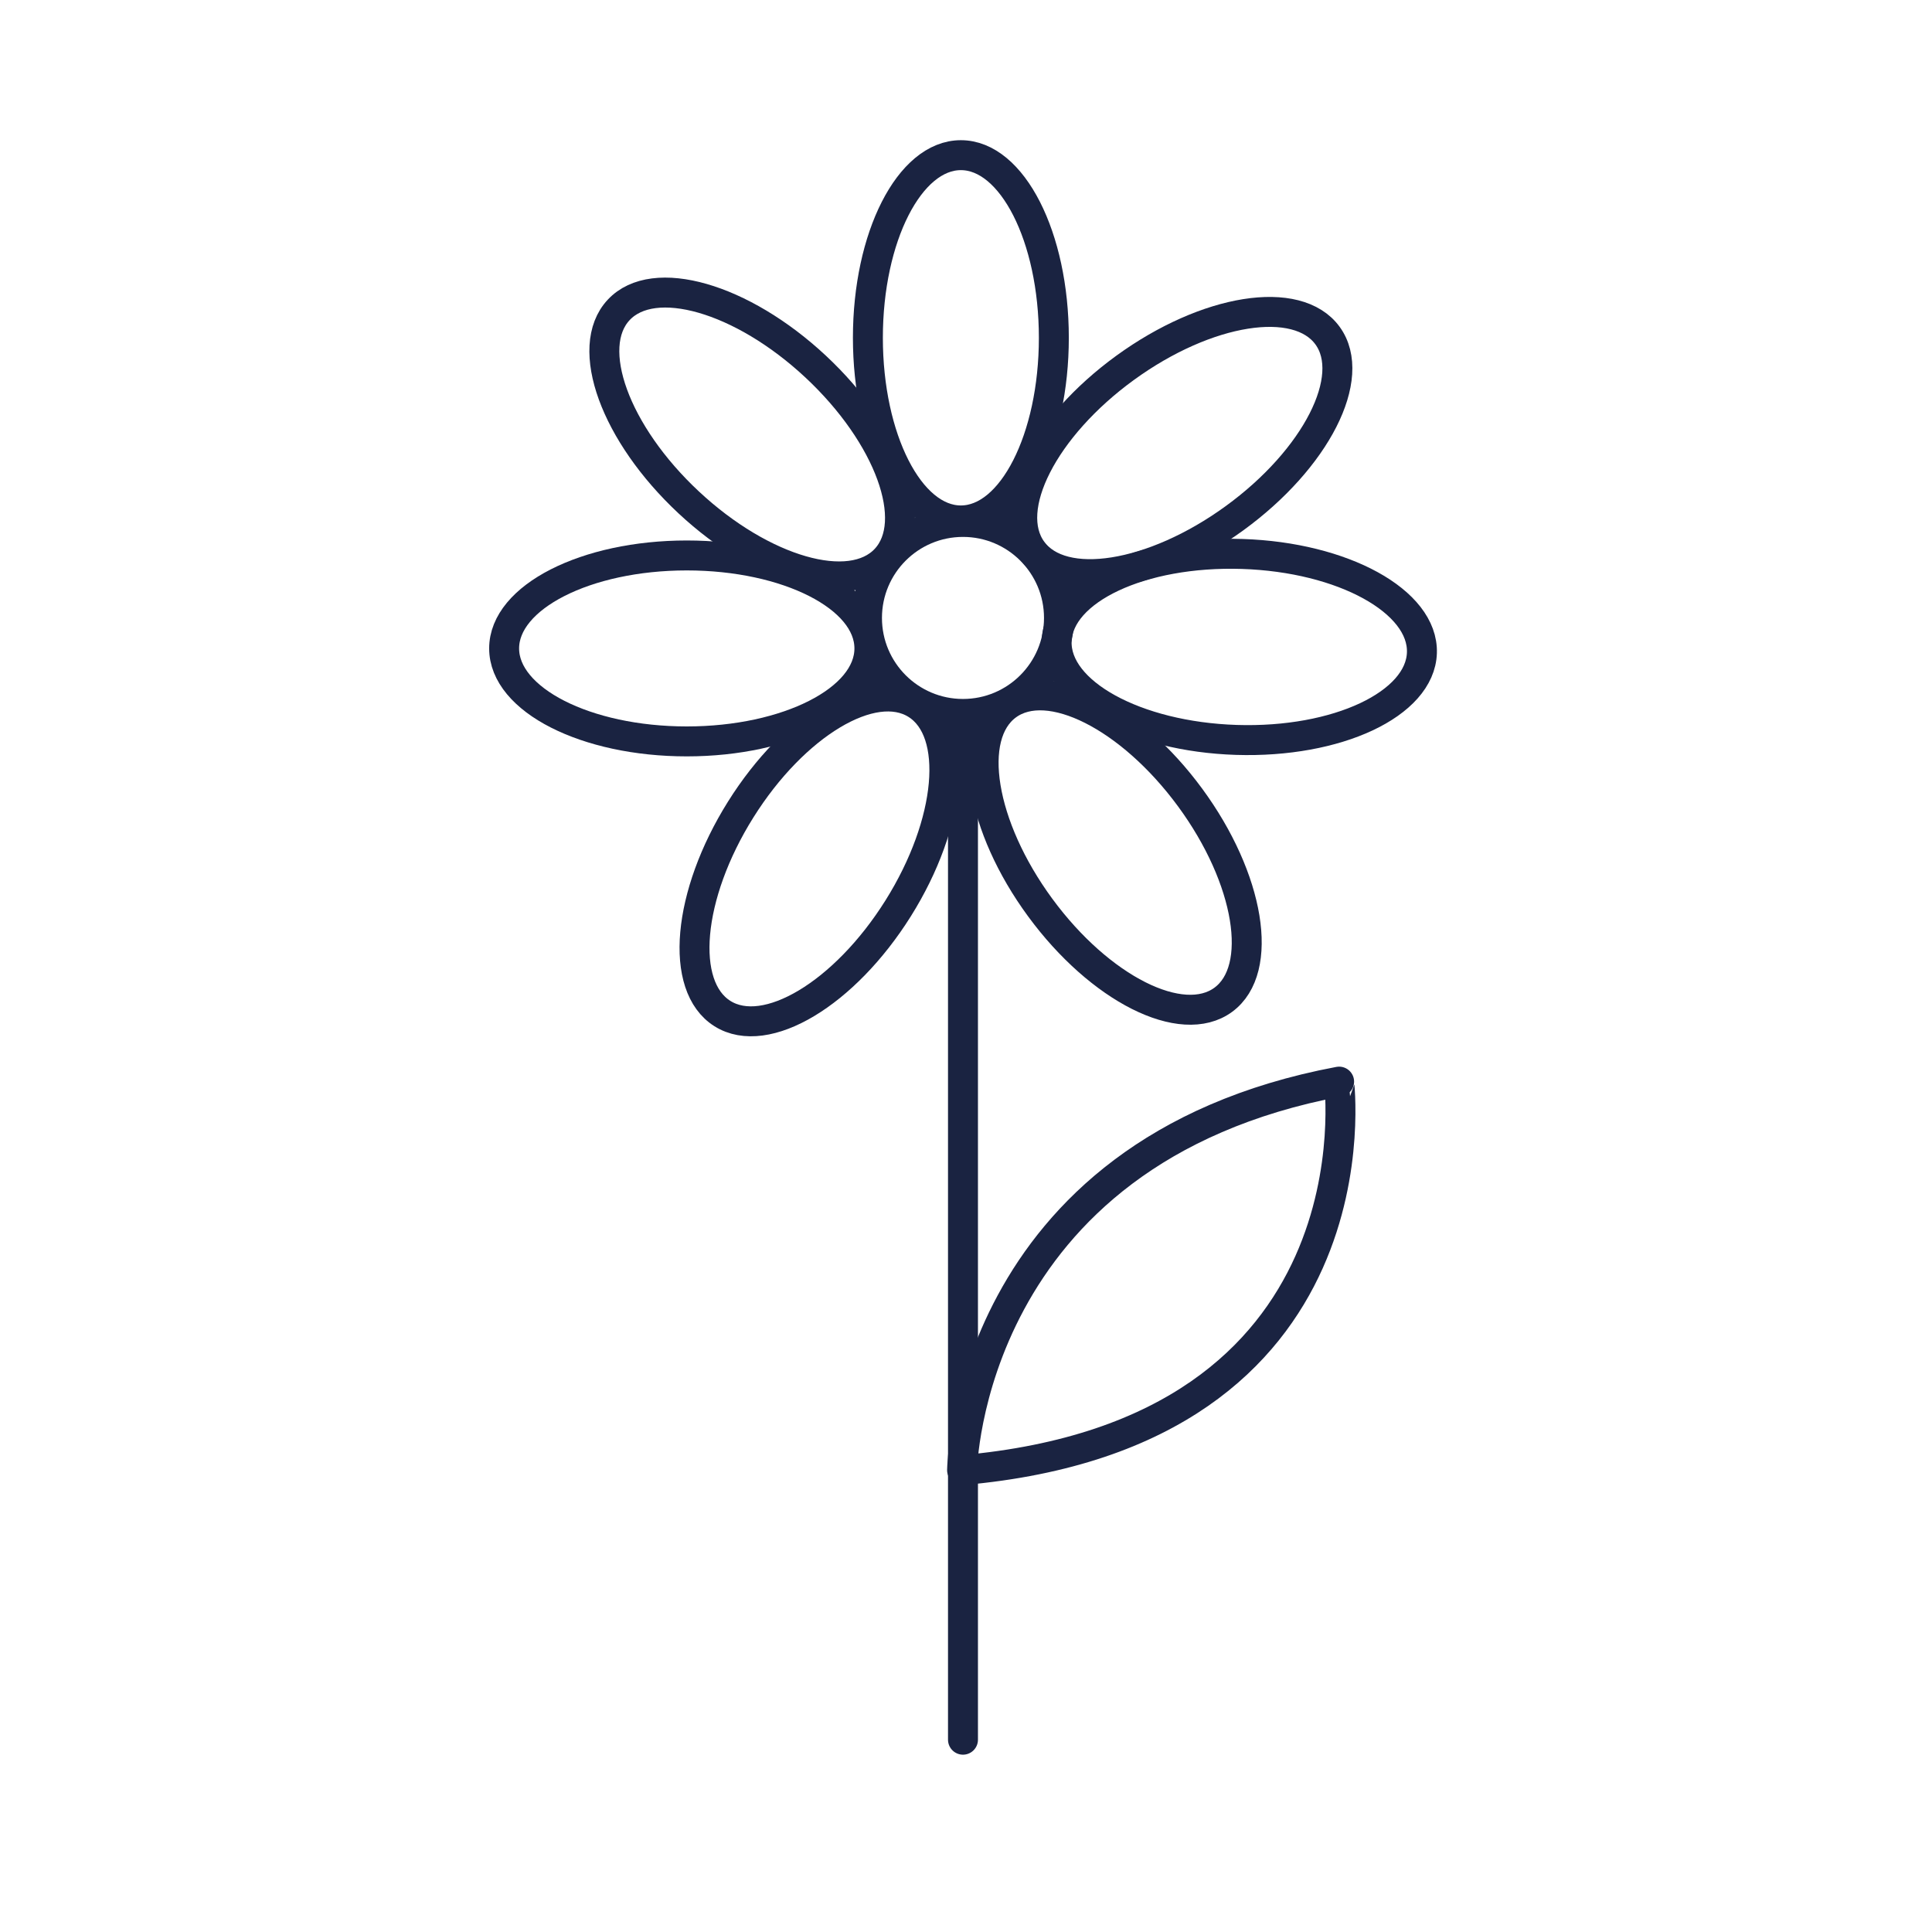 <svg xml:space="preserve" style="enable-background:new 0 0 64 64;" viewBox="0 0 64 64" y="0px" x="0px" xmlns:xlink="http://www.w3.org/1999/xlink" xmlns="http://www.w3.org/2000/svg" id="Calque_1" version="1.1">
<style type="text/css">
	.st0{fill:none;stroke:#1A2341;stroke-width:0.992;stroke-linecap:round;stroke-linejoin:round;stroke-miterlimit:10;}
	.st1{fill:none;stroke:#1A2341;stroke-width:1.028;stroke-linecap:round;stroke-linejoin:round;stroke-miterlimit:10;}
	.st2{fill:none;}
	.st3{fill:#1A2341;stroke:#1A2341;stroke-width:0.425;stroke-miterlimit:10;}
	.st4{fill:#1A2341;}
	.st5{fill:#1A2341;stroke:#1A2341;stroke-width:0.425;stroke-linecap:round;stroke-linejoin:round;stroke-miterlimit:10;}
	.st6{fill:none;stroke:#1A2341;stroke-width:1.134;stroke-linecap:round;stroke-linejoin:round;stroke-miterlimit:10;}
</style>
<circle r="3.18" cy="20.47" cx="31.9" class="st0"></circle>
<ellipse ry="6.05" rx="3.08" cy="11.19" cx="31.83" class="st0"></ellipse>
<ellipse ry="3.08" rx="6.05" cy="28.45" cx="27.16" class="st0" transform="matrix(0.531 -0.847 0.847 0.531 -11.374 36.35)"></ellipse>
<ellipse ry="3.08" rx="6.05" cy="14.68" cx="39.08" class="st0" transform="matrix(0.809 -0.588 0.588 0.809 -1.165 25.779)"></ellipse>
<ellipse ry="3.08" rx="6.05" cy="21.48" cx="22.75" class="st0"></ellipse>
<ellipse ry="6.05" rx="3.08" cy="28.26" cx="36.94" class="st0" transform="matrix(0.806 -0.592 0.592 0.806 -9.562 27.333)"></ellipse>
<ellipse ry="6.05" rx="3.08" cy="21.46" cx="41.05" class="st0" transform="matrix(0.032 -1 1 0.032 18.279 61.794)"></ellipse>
<ellipse ry="6.05" rx="3.08" cy="14.4" cx="24.93" class="st0" transform="matrix(0.682 -0.731 0.731 0.682 -2.612 22.796)"></ellipse>
<line y2="57.63" x2="31.9" y1="24.01" x1="31.9" class="st0"></line>
<path d="M31.87,48.7c0,0,0.16-10.55,12.49-12.87C44.35,35.84,45.88,47.47,31.87,48.7z" class="st0"></path>
</svg>
